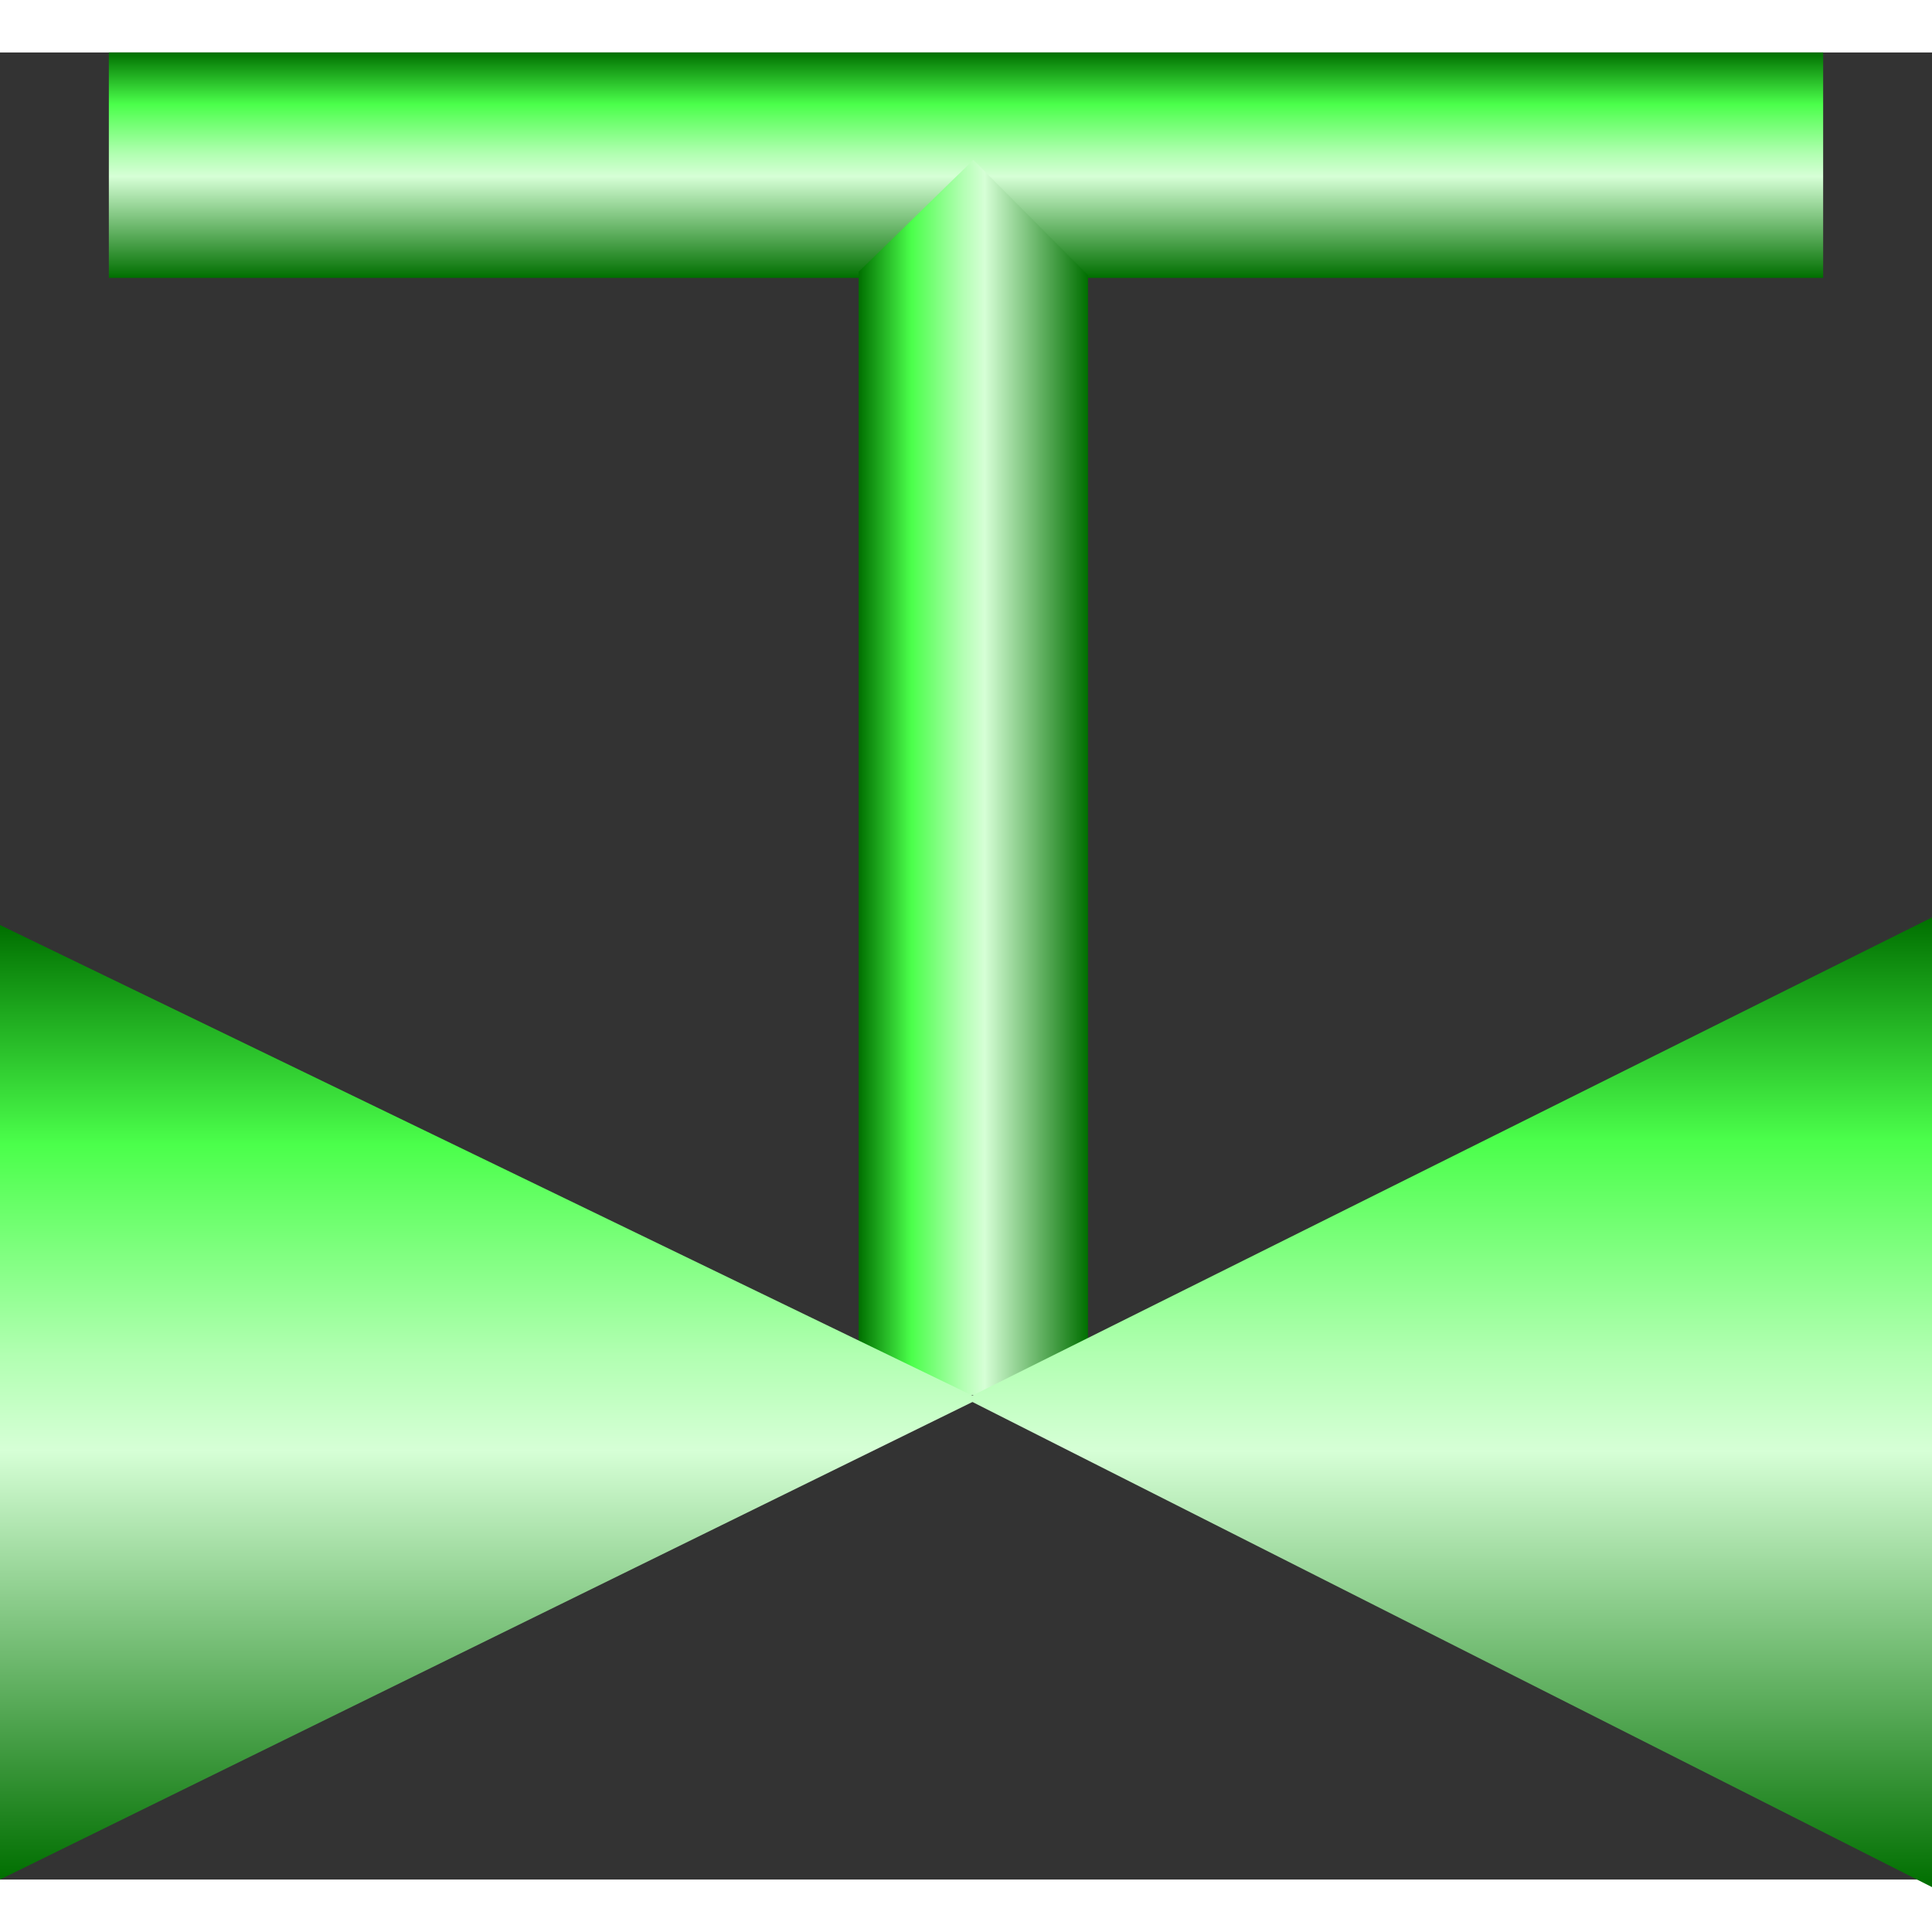 <!DOCTYPE svg PUBLIC "-//W3C//DTD SVG 1.1//EN" "http://www.w3.org/Graphics/SVG/1.1/DTD/svg11.dtd"><svg version="1.1" xmlns="http://www.w3.org/2000/svg" xmlns:xlink="http://www.w3.org/1999/xlink" width="64px" height="64px" viewBox="0 0 112.5 106.39" enable-background="new 0 0 112.5 106.39" xml:space="preserve">
<rect x="0" y="0" width="112.5" height="106.39" fill="#333333" stroke="none"/>
<g id="Group_Handle">
	<linearGradient id="SVGID_1_" gradientUnits="userSpaceOnUse" x1="56.251" y1="13.128" x2="56.251" y2="0">
		<stop offset="0" style="stop-color:#006F00" />
		<stop offset="0.45" style="stop-color:#D6FFD6" />
		<stop offset="0.55" style="stop-color:#B1FFB1" />
		<stop offset="0.76" style="stop-color:#4FFF4F" />
		<stop offset="0.77" style="stop-color:#4BFF4B" />
		<stop offset="1" style="stop-color:#006F00" />
	</linearGradient>
	<path fill="url(#SVGID_1_)" d="M6.338,0h99.824v13.128H6.338V0z" />
	
		<linearGradient id="SVGID_2_" gradientUnits="userSpaceOnUse" x1="57.376" y1="15.634" x2="70.731" y2="15.634" gradientTransform="matrix(-1 0 0 -1 120.728 57.851)">
		<stop offset="0" style="stop-color:#006F00" />
		<stop offset="0.45" style="stop-color:#D6FFD6" />
		<stop offset="0.55" style="stop-color:#B1FFB1" />
		<stop offset="0.76" style="stop-color:#4FFF4F" />
		<stop offset="0.77" style="stop-color:#4BFF4B" />
		<stop offset="1" style="stop-color:#006F00" />
	</linearGradient>
	<polygon fill="url(#SVGID_2_)" points="63.353,78.179 63.353,12.972 56.676,6.255 49.998,12.773 49.998,78.179  " />
</g>
<g id="Group_Port1">
	<linearGradient id="SVGID_3_" gradientUnits="userSpaceOnUse" x1="28.503" y1="106.39" x2="28.503" y2="50.809">
		<stop offset="0" style="stop-color:#006F00" />
		<stop offset="0.45" style="stop-color:#D6FFD6" />
		<stop offset="0.55" style="stop-color:#B1FFB1" />
		<stop offset="0.76" style="stop-color:#4FFF4F" />
		<stop offset="0.77" style="stop-color:#4BFF4B" />
		<stop offset="1" style="stop-color:#006F00" />
	</linearGradient>
	<path fill="url(#SVGID_3_)" d="M0,50.808l57.007,27.587L0,106.39V50.808" />
</g>
<g id="Group_Port2">
	<linearGradient id="SVGID_4_" gradientUnits="userSpaceOnUse" x1="84.375" y1="106.831" x2="84.375" y2="50.367">
		<stop offset="0" style="stop-color:#006F00" />
		<stop offset="0.45" style="stop-color:#D6FFD6" />
		<stop offset="0.55" style="stop-color:#B1FFB1" />
		<stop offset="0.76" style="stop-color:#4FFF4F" />
		<stop offset="0.77" style="stop-color:#4BFF4B" />
		<stop offset="1" style="stop-color:#006F00" />
	</linearGradient>
	<path fill="url(#SVGID_4_)" d="M112.5,50.367L56.25,78.393l56.25,28.438V50.367" />
</g>
</svg>